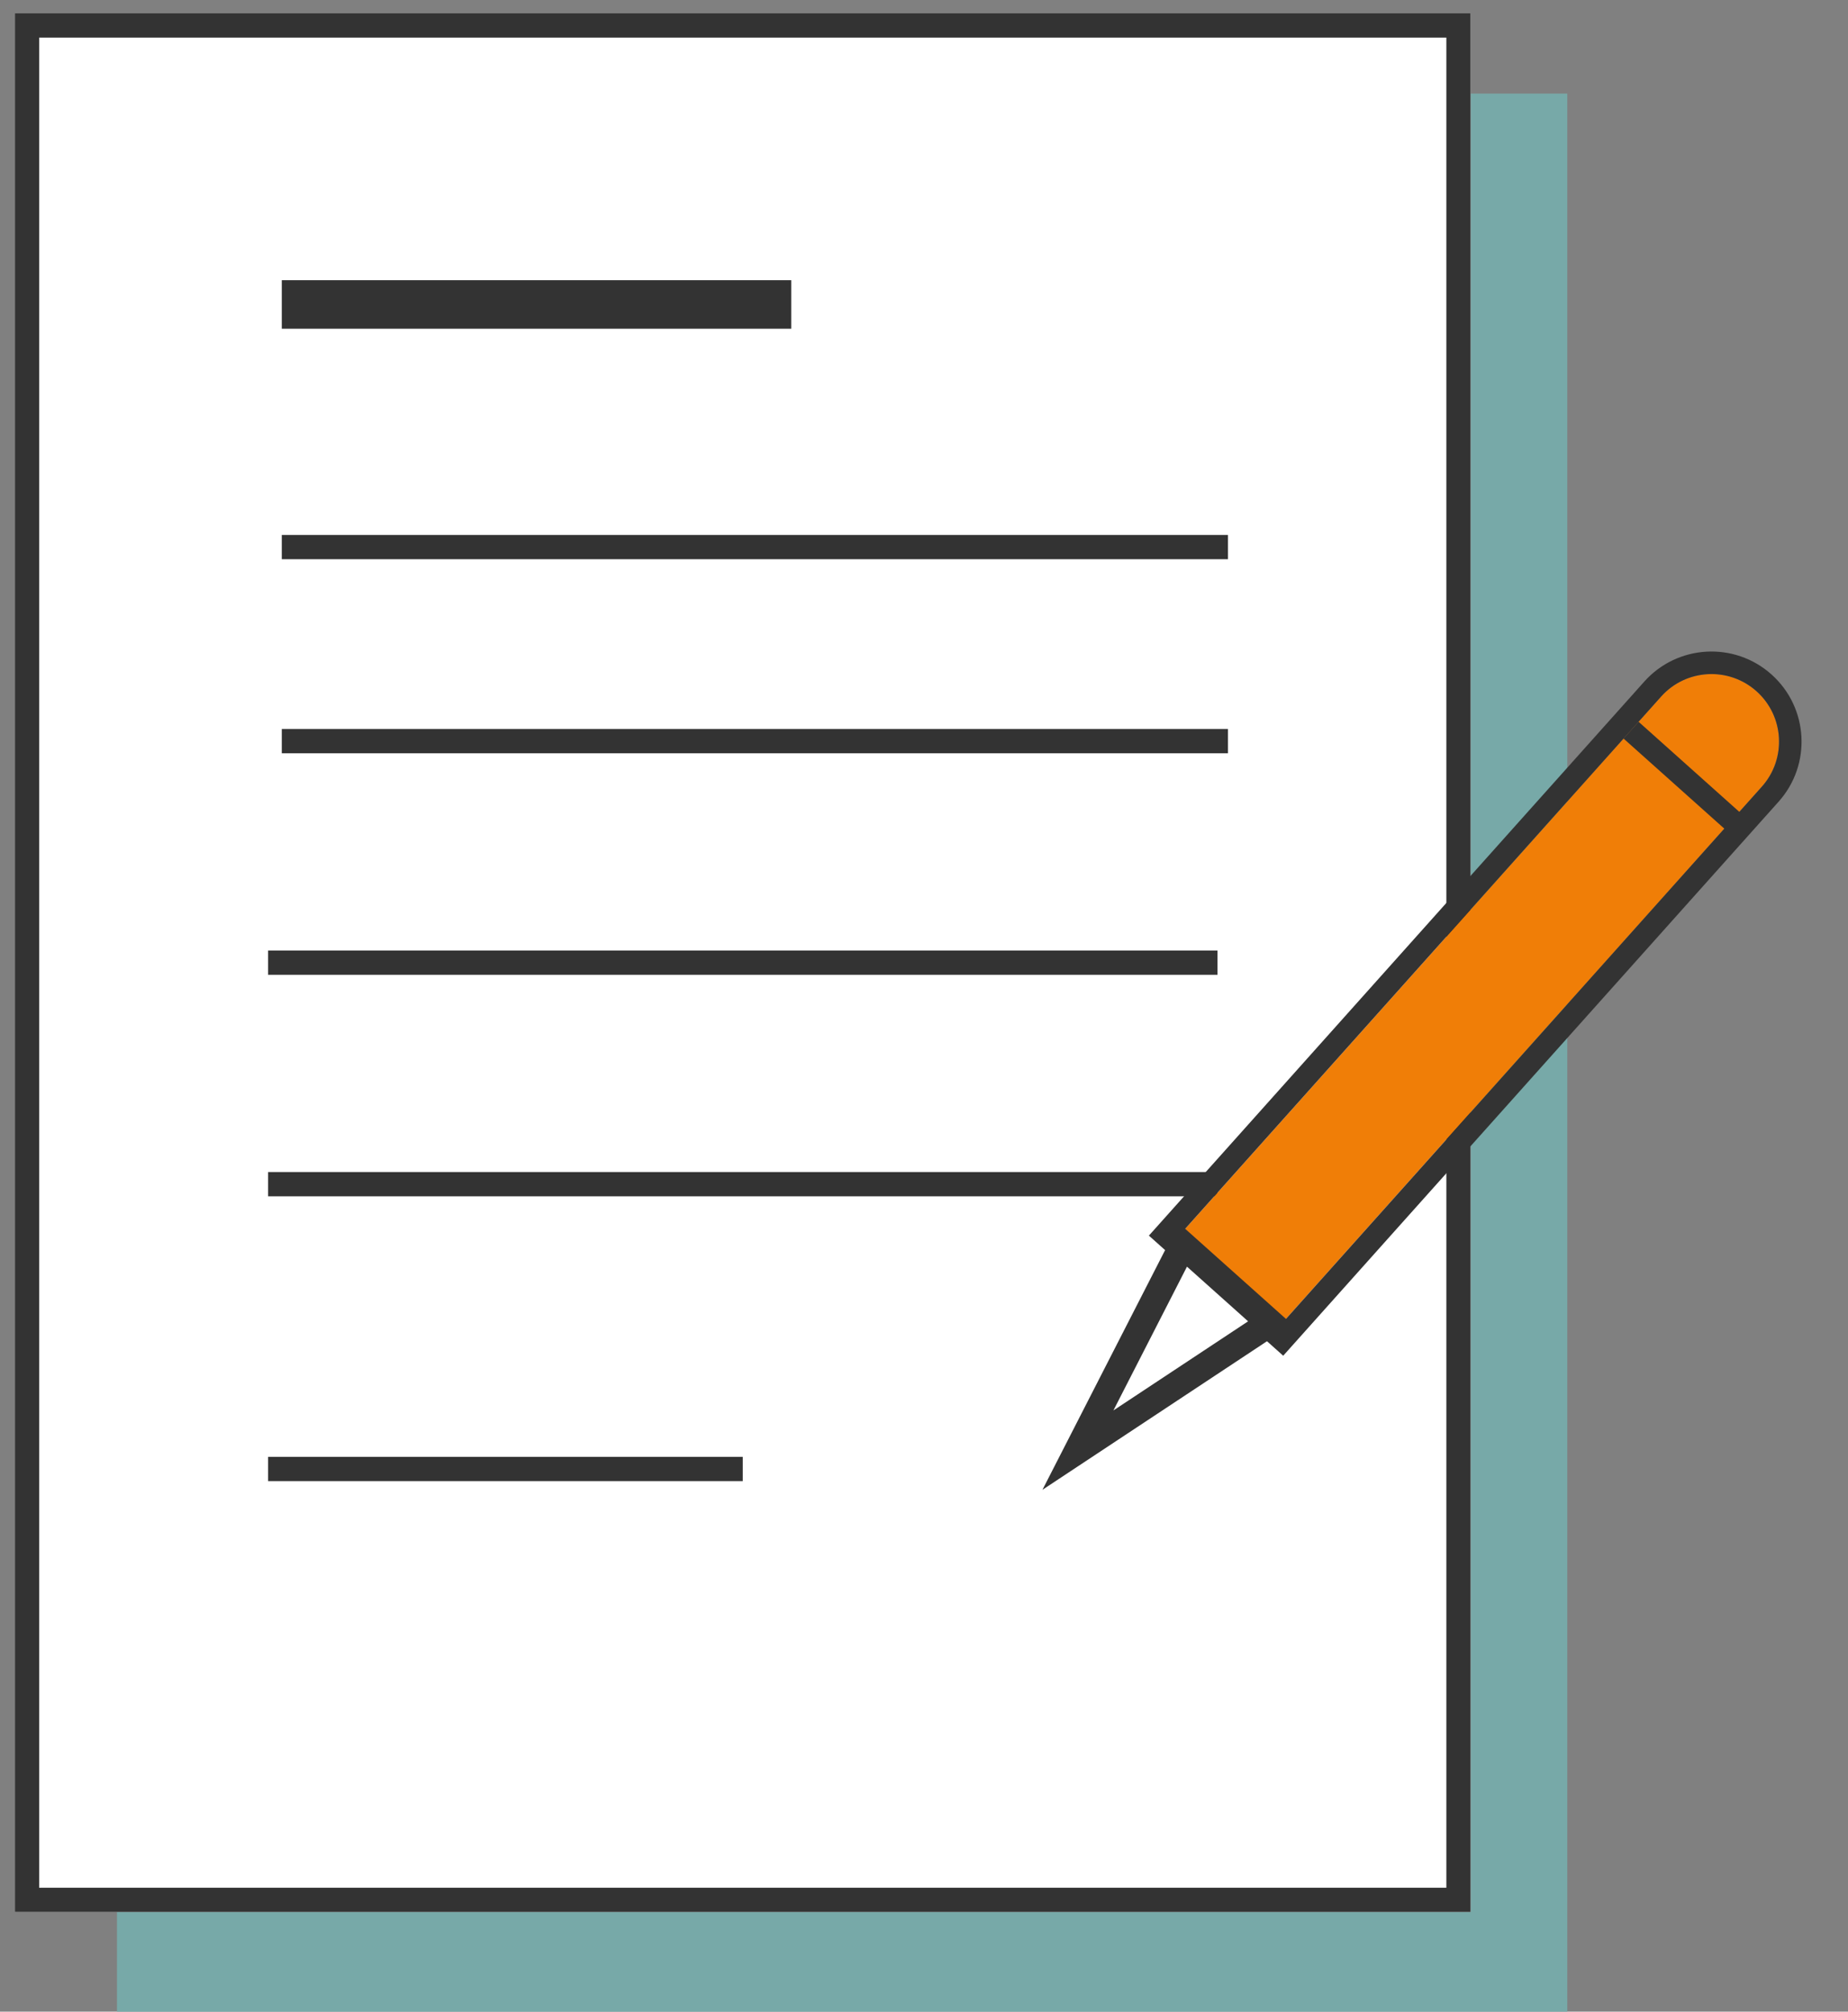 <svg width="79" height="86" viewBox="0 0 79 86" fill="none" xmlns="http://www.w3.org/2000/svg">
<rect x="0" y="0" width="79" height="86" fill="#808080" stroke="none"/>
<path d="M5 4H67V86H5V4Z" fill="#77A9A8"/>
<path d="M62.867 0.57H0.637V81.74H62.867V60.095V0.57Z" fill="white"/>
<path fill-rule="evenodd" clip-rule="evenodd" d="M61.83 1.607H1.674V80.703H61.83V1.607ZM62.867 0.57V81.74H0.637V0.57H62.867Z" fill="#333333"/>
<path fill-rule="evenodd" clip-rule="evenodd" d="M33.826 14.053H12.046V11.979H33.826V14.053Z" fill="#333333"/>
<path fill-rule="evenodd" clip-rule="evenodd" d="M52.495 23.907H12.046V22.87H52.495V23.907Z" fill="#333333"/>
<path fill-rule="evenodd" clip-rule="evenodd" d="M52.495 32.204H12.046V31.166H52.495V32.204Z" fill="#333333"/>
<path fill-rule="evenodd" clip-rule="evenodd" d="M52.045 41.674H11.46V40.637H52.045V41.674Z" fill="#333333"/>
<path fill-rule="evenodd" clip-rule="evenodd" d="M52.045 51.144H11.46V50.106H52.045V51.144Z" fill="#333333"/>
<path fill-rule="evenodd" clip-rule="evenodd" d="M31.752 63.319L11.46 63.319L11.46 62.282L31.752 62.282L31.752 63.319Z" fill="#333333"/>
<path d="M71.01 29.78C72.073 28.59 73.9 28.488 75.089 29.552V29.552C76.278 30.615 76.38 32.441 75.317 33.63L54.78 56.599L50.473 52.748L71.01 29.78Z" fill="#F07E07"/>
<path fill-rule="evenodd" clip-rule="evenodd" d="M54.856 57.959L49.114 52.824L70.292 29.138C71.71 27.552 74.145 27.416 75.73 28.834C77.316 30.252 77.452 32.687 76.034 34.272L54.856 57.959ZM75.089 29.552C73.899 28.489 72.073 28.591 71.01 29.78L50.473 52.748L54.78 56.599L75.317 33.631C76.38 32.441 76.278 30.615 75.089 29.552Z" fill="#333333"/>
<path d="M46.081 61.995L50.569 53.221L54.299 56.556L46.081 61.995Z" fill="white"/>
<path fill-rule="evenodd" clip-rule="evenodd" d="M44.563 63.691L50.396 52.292L55.242 56.625L44.563 63.691ZM53.355 56.488L50.742 54.151L47.597 60.298L53.355 56.488Z" fill="#333333"/>
<path fill-rule="evenodd" clip-rule="evenodd" d="M74.071 35.746L69.405 31.574L70.047 30.856L74.712 35.028L74.071 35.746Z" fill="#333333"/>
</svg>
